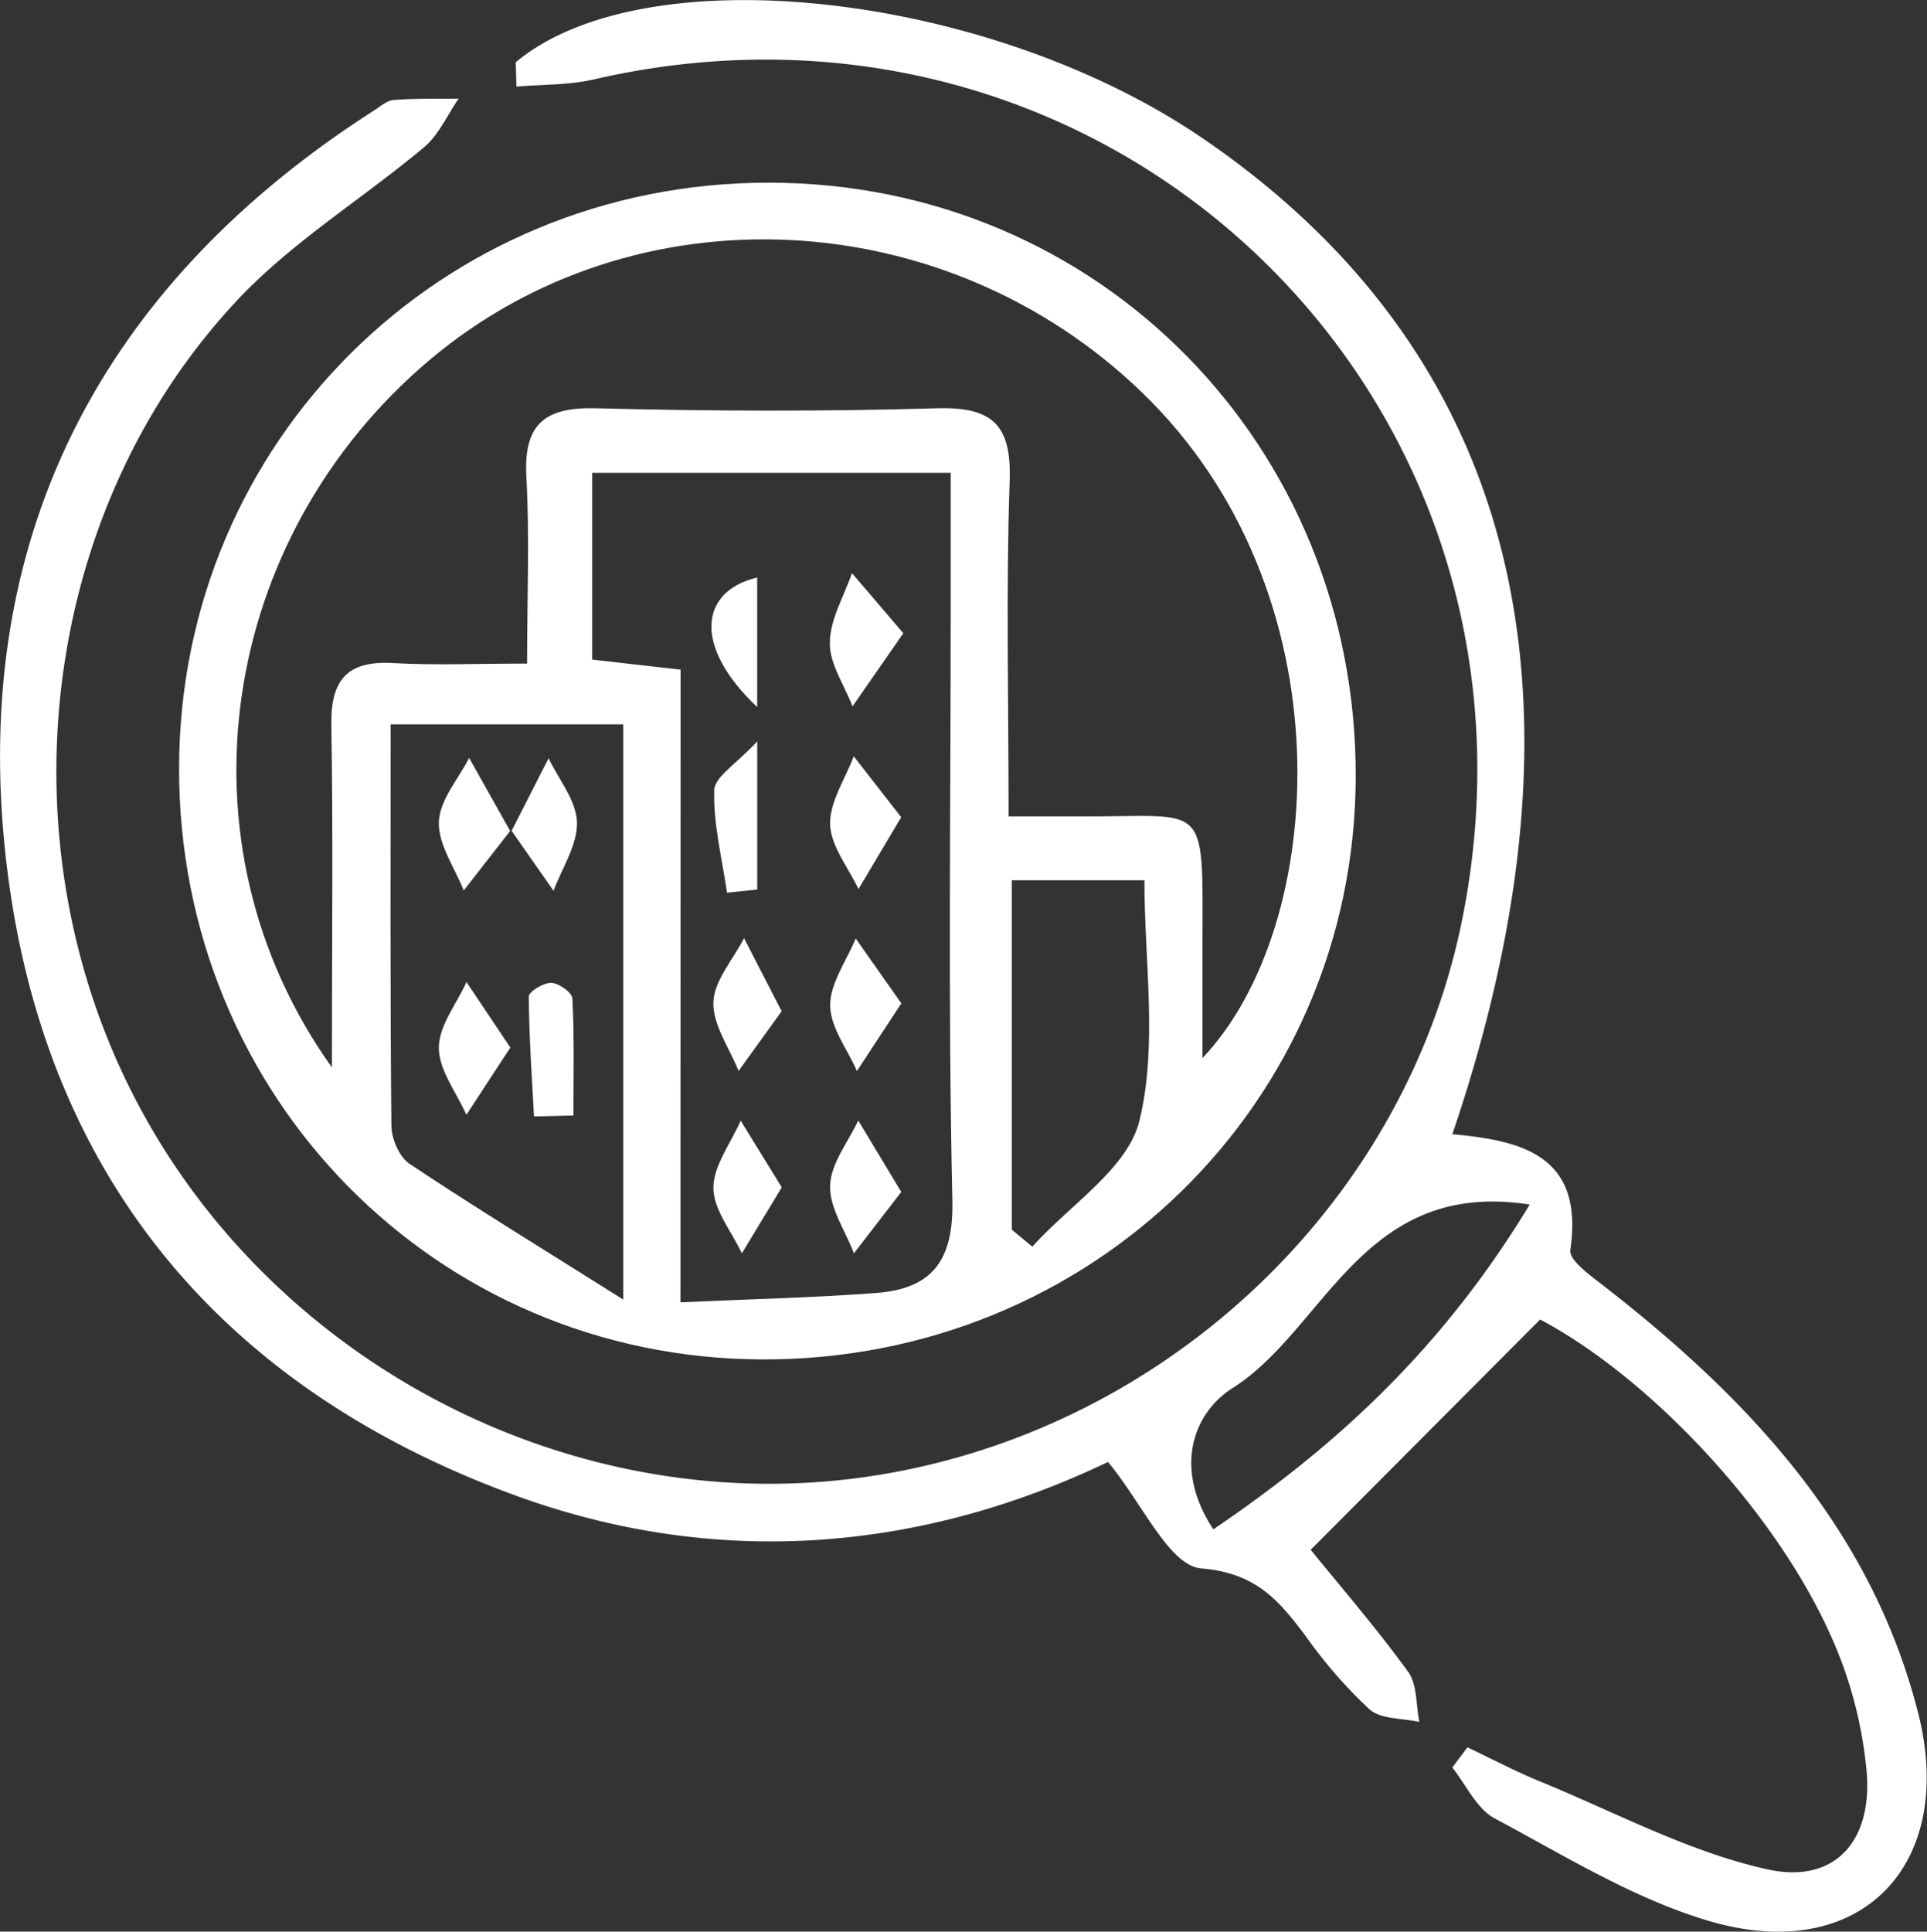 <svg xmlns="http://www.w3.org/2000/svg" viewBox="0 0 301.32 301.99"><rect x="0" y="0" width="301.32" height="301.99" fill="#333333" stroke="none"/><defs><style>.cls-1{fill:#fff;}</style></defs><g id="Layer_2" data-name="Layer 2"><g id="Layer_1-2" data-name="Layer 1"><path class="cls-1" d="M80.64,9.74c20.21-16.9,73.67-11,107.17,11.71C237.16,55,250.63,108.08,227.1,177.32c11,1,20.6,3.37,18.45,18.09-.25,1.76,3.72,4.41,6,6.23,22.34,17.5,41.11,37.67,48.37,66.1,6.09,23.86-9,39.51-32.58,32.61-11.78-3.45-22.66-10.22-33.63-16.07-2.82-1.51-4.45-5.24-6.62-7.95l2.37-3.16c3.77,1.79,7.46,3.74,11.31,5.32,11.8,4.82,23.31,11.05,35.59,13.76,10.44,2.31,16.38-4.28,15.54-15.08a66.33,66.33,0,0,0-5.56-21.32c-8.85-19.87-28.57-40.59-45.51-49.56l-35.88,36c4.65,5.74,10.23,12.18,15.22,19.05,1.45,2,1.23,5.2,1.77,7.86-2.67-.6-6-.38-7.84-2a75,75,0,0,1-10-11.51c-4.17-5.52-7.69-9.77-16.26-10.49-5-.41-9.15-10.07-14.58-16.64-28.11,13.45-60,17.15-92.66,5.24C32.88,216.37,5.4,181.43.65,131.54-4,82.52,16.75,44,58.49,17.27c1-.63,2-1.56,3.08-1.64,3.37-.26,6.76-.17,10.15-.21-1.78,2.56-3.1,5.66-5.41,7.6-9.56,8-20.48,14.7-29,23.69C6.14,79.74,0,131.9,21.57,172.6S89.25,237.19,134.65,231c46.36-6.33,84.78-41.9,93.94-87C245.14,62.55,174.11-6.28,92.87,12.41c-3.92.91-8.07.78-12.12,1.13C80.72,12.27,80.68,11,80.64,9.74ZM189.73,239.09c19.74-13.37,36.05-28.64,49.47-50.77-26.2-4.1-31.93,19.51-46.46,28.68C186.78,220.77,183.28,229.3,189.73,239.09Z"/><path class="cls-1" d="M28,120C28.13,69,69,28.51,120.23,28.56c51.54,0,92,41.12,91.76,93.12-.25,50.8-41.37,91-92.83,90.85C68.2,212.34,27.9,171.44,28,120Zm23.9,46.88c0-19.95.2-36.73-.09-53.5-.12-7,2.4-10.13,9.61-9.72,6.55.37,13.14.08,21,.08,0-10.52.4-19.86-.11-29.15-.47-8.35,2.92-11,11-10.76,17.66.45,35.36.52,53,0,8.63-.27,11.88,2.33,11.57,11.29-.59,17.14-.17,34.31-.17,52.51,4.73,0,8.17,0,11.6,0,19.44.08,18.78-2.7,18.72,19.36,0,5.66,0,11.32,0,18.42,19.56-20.56,23-72.77-9.48-104.08-30.72-29.64-79.24-32.2-111.44-5C34.38,84,26.74,131.65,51.92,166.91Zm54.5,36.72c11.25-.51,20.9-.73,30.52-1.45,8.79-.65,12.22-5,12-14.52-.69-30.55-.26-61.12-.26-91.68V73.92H92.6v29.2l13.82,1.57ZM61.08,113.24c0,21.35-.08,42,.12,62.71,0,2.05,1.23,4.92,2.83,6,10.41,6.92,21.08,13.45,33.43,21.22V113.24Zm97.13,79,3.21,2.66c5.84-6.53,15-12.26,16.77-19.77,2.85-11.76.76-24.71.76-37.51H158.21Z"/><path class="cls-1" d="M122.22,158.09l-6.73,9.34c-1.43-3.59-4.06-7.22-3.94-10.76.11-3.37,3.08-6.64,4.79-10Z"/><path class="cls-1" d="M141.25,99l-7.94,11.43c-1.28-3.31-3.59-6.62-3.55-9.9,0-3.66,2.21-7.29,3.46-10.93Z"/><path class="cls-1" d="M118.41,115.9v23.17l-4.73.49c-.77-5.34-2.15-10.7-2-16C111.71,121.46,115.13,119.45,118.41,115.9Z"/><path class="cls-1" d="M140.92,127.76,134.24,139c-1.58-3.37-4.33-6.71-4.44-10.12s2.36-7.09,3.7-10.64Z"/><path class="cls-1" d="M140.94,156.86,134,167.44c-1.5-3.42-4.16-6.82-4.19-10.24s2.55-7,4-10.47Z"/><path class="cls-1" d="M122.24,185.63,116,195.94c-1.6-3.41-4.44-6.82-4.45-10.24s2.73-7,4.27-10.5C117.78,178.39,119.75,181.57,122.24,185.63Z"/><path class="cls-1" d="M140.93,186.35l-7.4,9.59c-1.35-3.53-3.83-7.09-3.73-10.58s2.83-6.79,4.4-10.19Z"/><path class="cls-1" d="M118.4,110.54c-10.18-9.62-8.89-18.16,0-20.25Z"/><path class="cls-1" d="M79.8,163.77l-6.87,10.52c-1.55-3.48-4.3-7-4.31-10.46s2.77-6.86,4.32-10.3Z"/><path class="cls-1" d="M79.77,129.91l-7.26,9.31c-1.41-3.57-4-7.19-3.89-10.72.12-3.37,3-6.66,4.74-10C75.24,121.85,77.12,125.19,79.77,129.91Z"/><path class="cls-1" d="M80,129.89l5.78-11.35c1.59,3.33,4.34,6.61,4.44,10,.1,3.54-2.33,7.15-3.66,10.73Z"/><path class="cls-1" d="M83.5,174.54c-.33-6.25-.78-12.5-.81-18.76,0-.76,2.32-2.17,3.52-2.12s3.26,1.52,3.3,2.46c.3,6.07.16,12.17.16,18.27Z"/></g></g></svg>